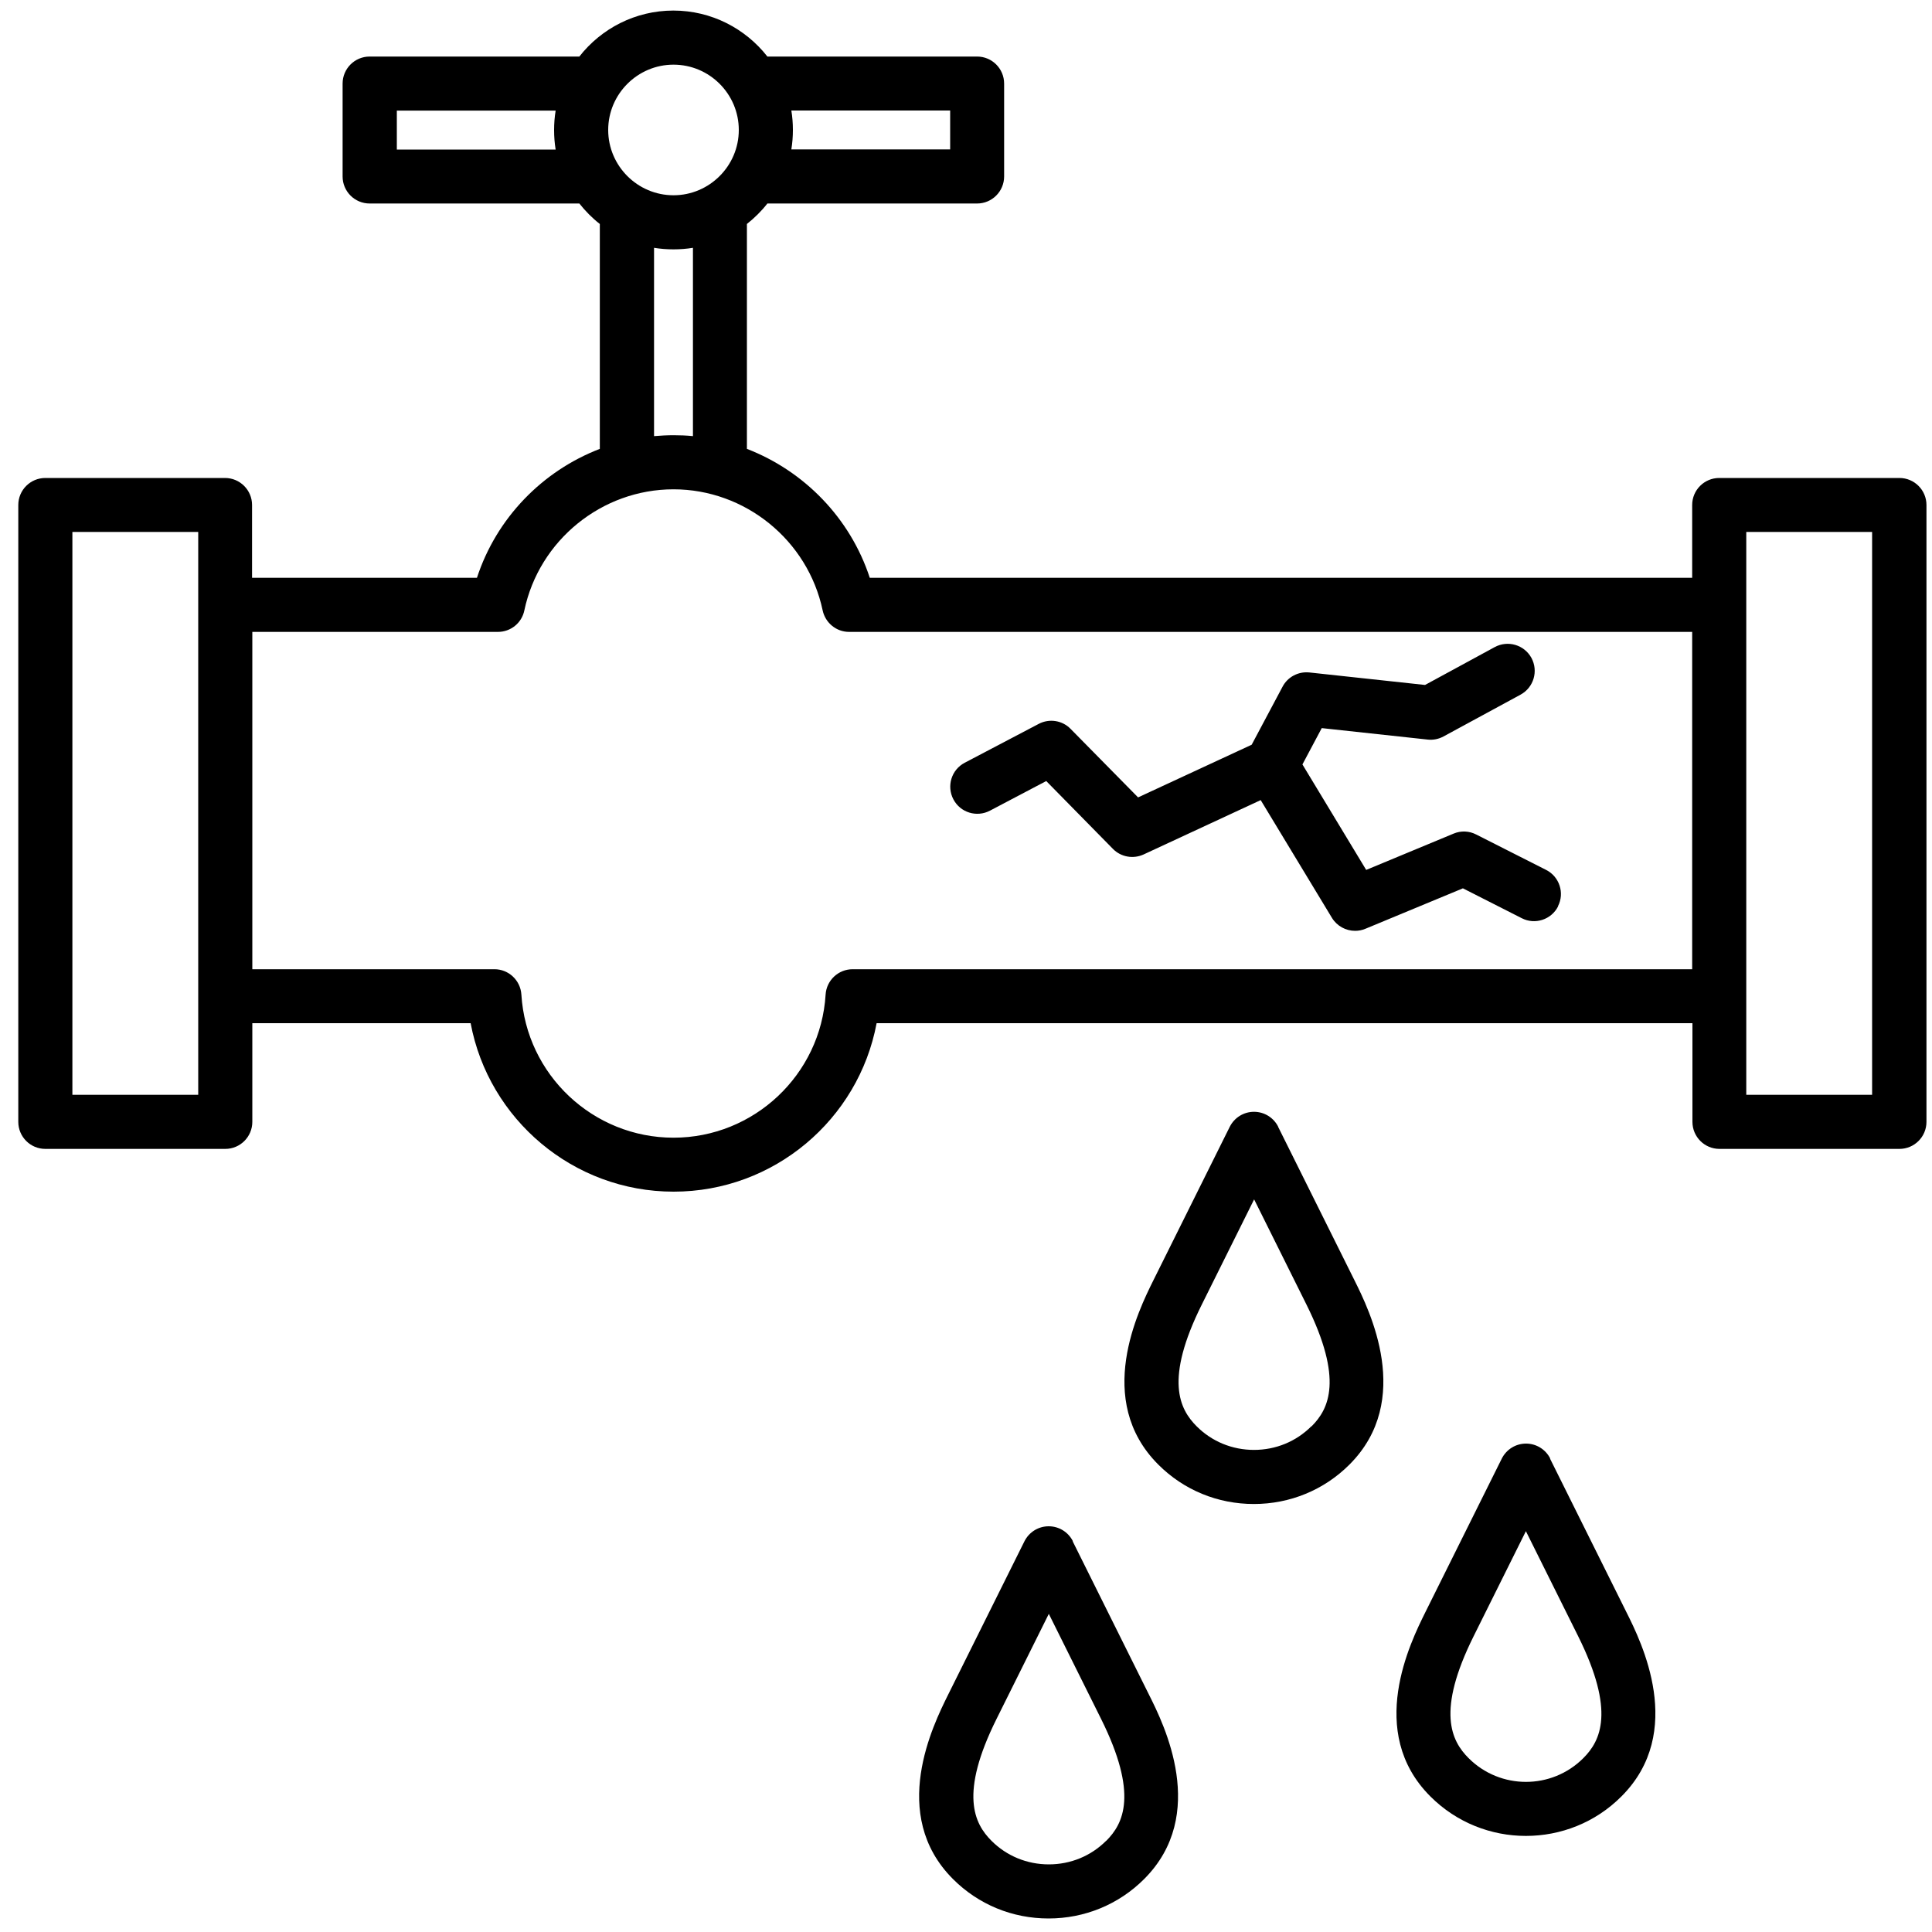 <?xml version="1.0" encoding="UTF-8"?>
<svg id="Layer_1" data-name="Layer 1" xmlns="http://www.w3.org/2000/svg" viewBox="0 0 150 150">
  <path d="M147.45,37.11h-13.97c-1.16,0-2.1.94-2.1,2.1v5.65h-63.85c-1.52-4.64-5.09-8.29-9.54-10.01v-17.46c.59-.47,1.13-1,1.59-1.59h16.28c1.16,0,2.1-.94,2.1-2.1v-7.21c0-1.16-.94-2.1-2.1-2.1h-16.28c-1.7-2.17-4.34-3.57-7.3-3.57s-5.6,1.4-7.3,3.57h-16.28c-1.16,0-2.1.94-2.1,2.1v7.21c0,1.16.94,2.1,2.1,2.1h16.28c.47.59,1,1.13,1.59,1.59v17.46c-4.45,1.71-8.02,5.36-9.54,10.01h-17.46v-5.65c0-1.16-.94-2.1-2.1-2.1H3.52c-1.16,0-2.1.94-2.1,2.1v47.89c0,1.16.94,2.1,2.1,2.1h13.97c1.16,0,2.1-.94,2.1-2.1v-7.66h16.95c1.4,7.47,7.97,13.08,15.76,13.08s14.36-5.6,15.76-13.08h63.34v7.66c0,1.16.94,2.1,2.1,2.1h13.97c1.16,0,2.1-.94,2.1-2.1v-47.89c0-1.16-.94-2.1-2.1-2.1h0ZM15.39,85H5.62v-43.7h9.77v43.7ZM73.77,8.59v3.01h-12.33c.08-.49.12-.99.12-1.51s-.04-1.02-.12-1.51h12.33ZM52.29,5.02c2.8,0,5.07,2.28,5.07,5.07s-2.28,5.07-5.07,5.07-5.07-2.28-5.07-5.07,2.28-5.07,5.07-5.07ZM30.81,11.6v-3.01h12.33c-.08.49-.12.99-.12,1.51s.04,1.02.12,1.51h-12.33ZM50.78,19.24c.49.08.99.12,1.51.12s1.02-.04,1.51-.12v14.62c-.5-.05-1-.07-1.51-.07s-1.01.03-1.51.07v-14.62ZM66.2,75.25c-1.11,0-2.03.86-2.1,1.97-.38,6.23-5.57,11.11-11.81,11.11s-11.43-4.88-11.81-11.11c-.07-1.11-.99-1.97-2.09-1.97h-18.8v-26.19h19.07c.99,0,1.85-.69,2.05-1.67,1.15-5.45,6.02-9.4,11.58-9.4s10.43,3.95,11.58,9.4c.21.97,1.06,1.67,2.05,1.67h65.46v26.19h-65.19ZM145.35,85h-9.77v-43.7h9.77v43.7ZM83.3,119.66c-.36-.71-1.08-1.16-1.88-1.16s-1.52.45-1.88,1.16l-5.94,11.94c-1.14,2.3-4.62,9.28.39,14.29,1.98,1.98,4.61,3.06,7.42,3.06s5.45-1.09,7.42-3.06c5.01-5.01,1.54-12,.39-14.29l-5.94-11.94ZM85.88,142.92c-1.18,1.18-2.76,1.83-4.45,1.83s-3.27-.65-4.45-1.83c-1.34-1.34-2.51-3.63.39-9.46l4.06-8.16,4.06,8.16c2.9,5.83,1.74,8.12.4,9.46h0ZM99.24,87.48c-.36-.71-1.08-1.16-1.88-1.16s-1.52.45-1.88,1.16l-5.94,11.94c-1.14,2.3-4.62,9.28.39,14.29,1.98,1.98,4.61,3.06,7.42,3.06s5.45-1.09,7.42-3.06c5.01-5.01,1.54-12,.4-14.29l-5.94-11.94ZM101.81,110.74c-1.18,1.18-2.76,1.83-4.45,1.83s-3.27-.65-4.45-1.83c-1.34-1.34-2.51-3.62.4-9.46l4.06-8.16,4.06,8.16c2.9,5.83,1.74,8.12.4,9.46ZM120.36,113.24c-.36-.71-1.08-1.16-1.88-1.16s-1.52.45-1.88,1.16l-5.94,11.94c-1.14,2.3-4.62,9.28.39,14.29,2.05,2.05,4.73,3.07,7.42,3.07s5.38-1.02,7.42-3.07h0c5.01-5.01,1.54-12,.39-14.29l-5.94-11.94ZM122.93,136.5c-2.46,2.46-6.45,2.46-8.91,0-1.34-1.34-2.51-3.63.39-9.46l4.06-8.16,4.06,8.16c2.9,5.83,1.74,8.12.4,9.46ZM120.97,70.37c-.52,1.03-1.79,1.45-2.82.92l-4.57-2.32-7.57,3.14c-.26.11-.53.16-.8.16-.72,0-1.41-.37-1.8-1.01l-5.53-9.14-9.09,4.22c-.81.37-1.76.2-2.38-.43l-5.18-5.27-4.37,2.3c-1.03.54-2.3.15-2.84-.88-.54-1.03-.15-2.3.88-2.84l5.75-3.02c.82-.43,1.83-.27,2.47.39l5.24,5.32,8.82-4.09,2.4-4.51c.4-.76,1.23-1.19,2.08-1.1l8.98.97,5.41-2.94c1.02-.55,2.29-.18,2.85.84.55,1.02.18,2.29-.84,2.85l-5.99,3.25c-.37.2-.8.29-1.23.24l-8.22-.89-1.5,2.82,4.95,8.19,6.79-2.82c.57-.24,1.21-.21,1.75.07l5.43,2.75c1.03.52,1.45,1.79.92,2.82h0Z"/>
</svg>